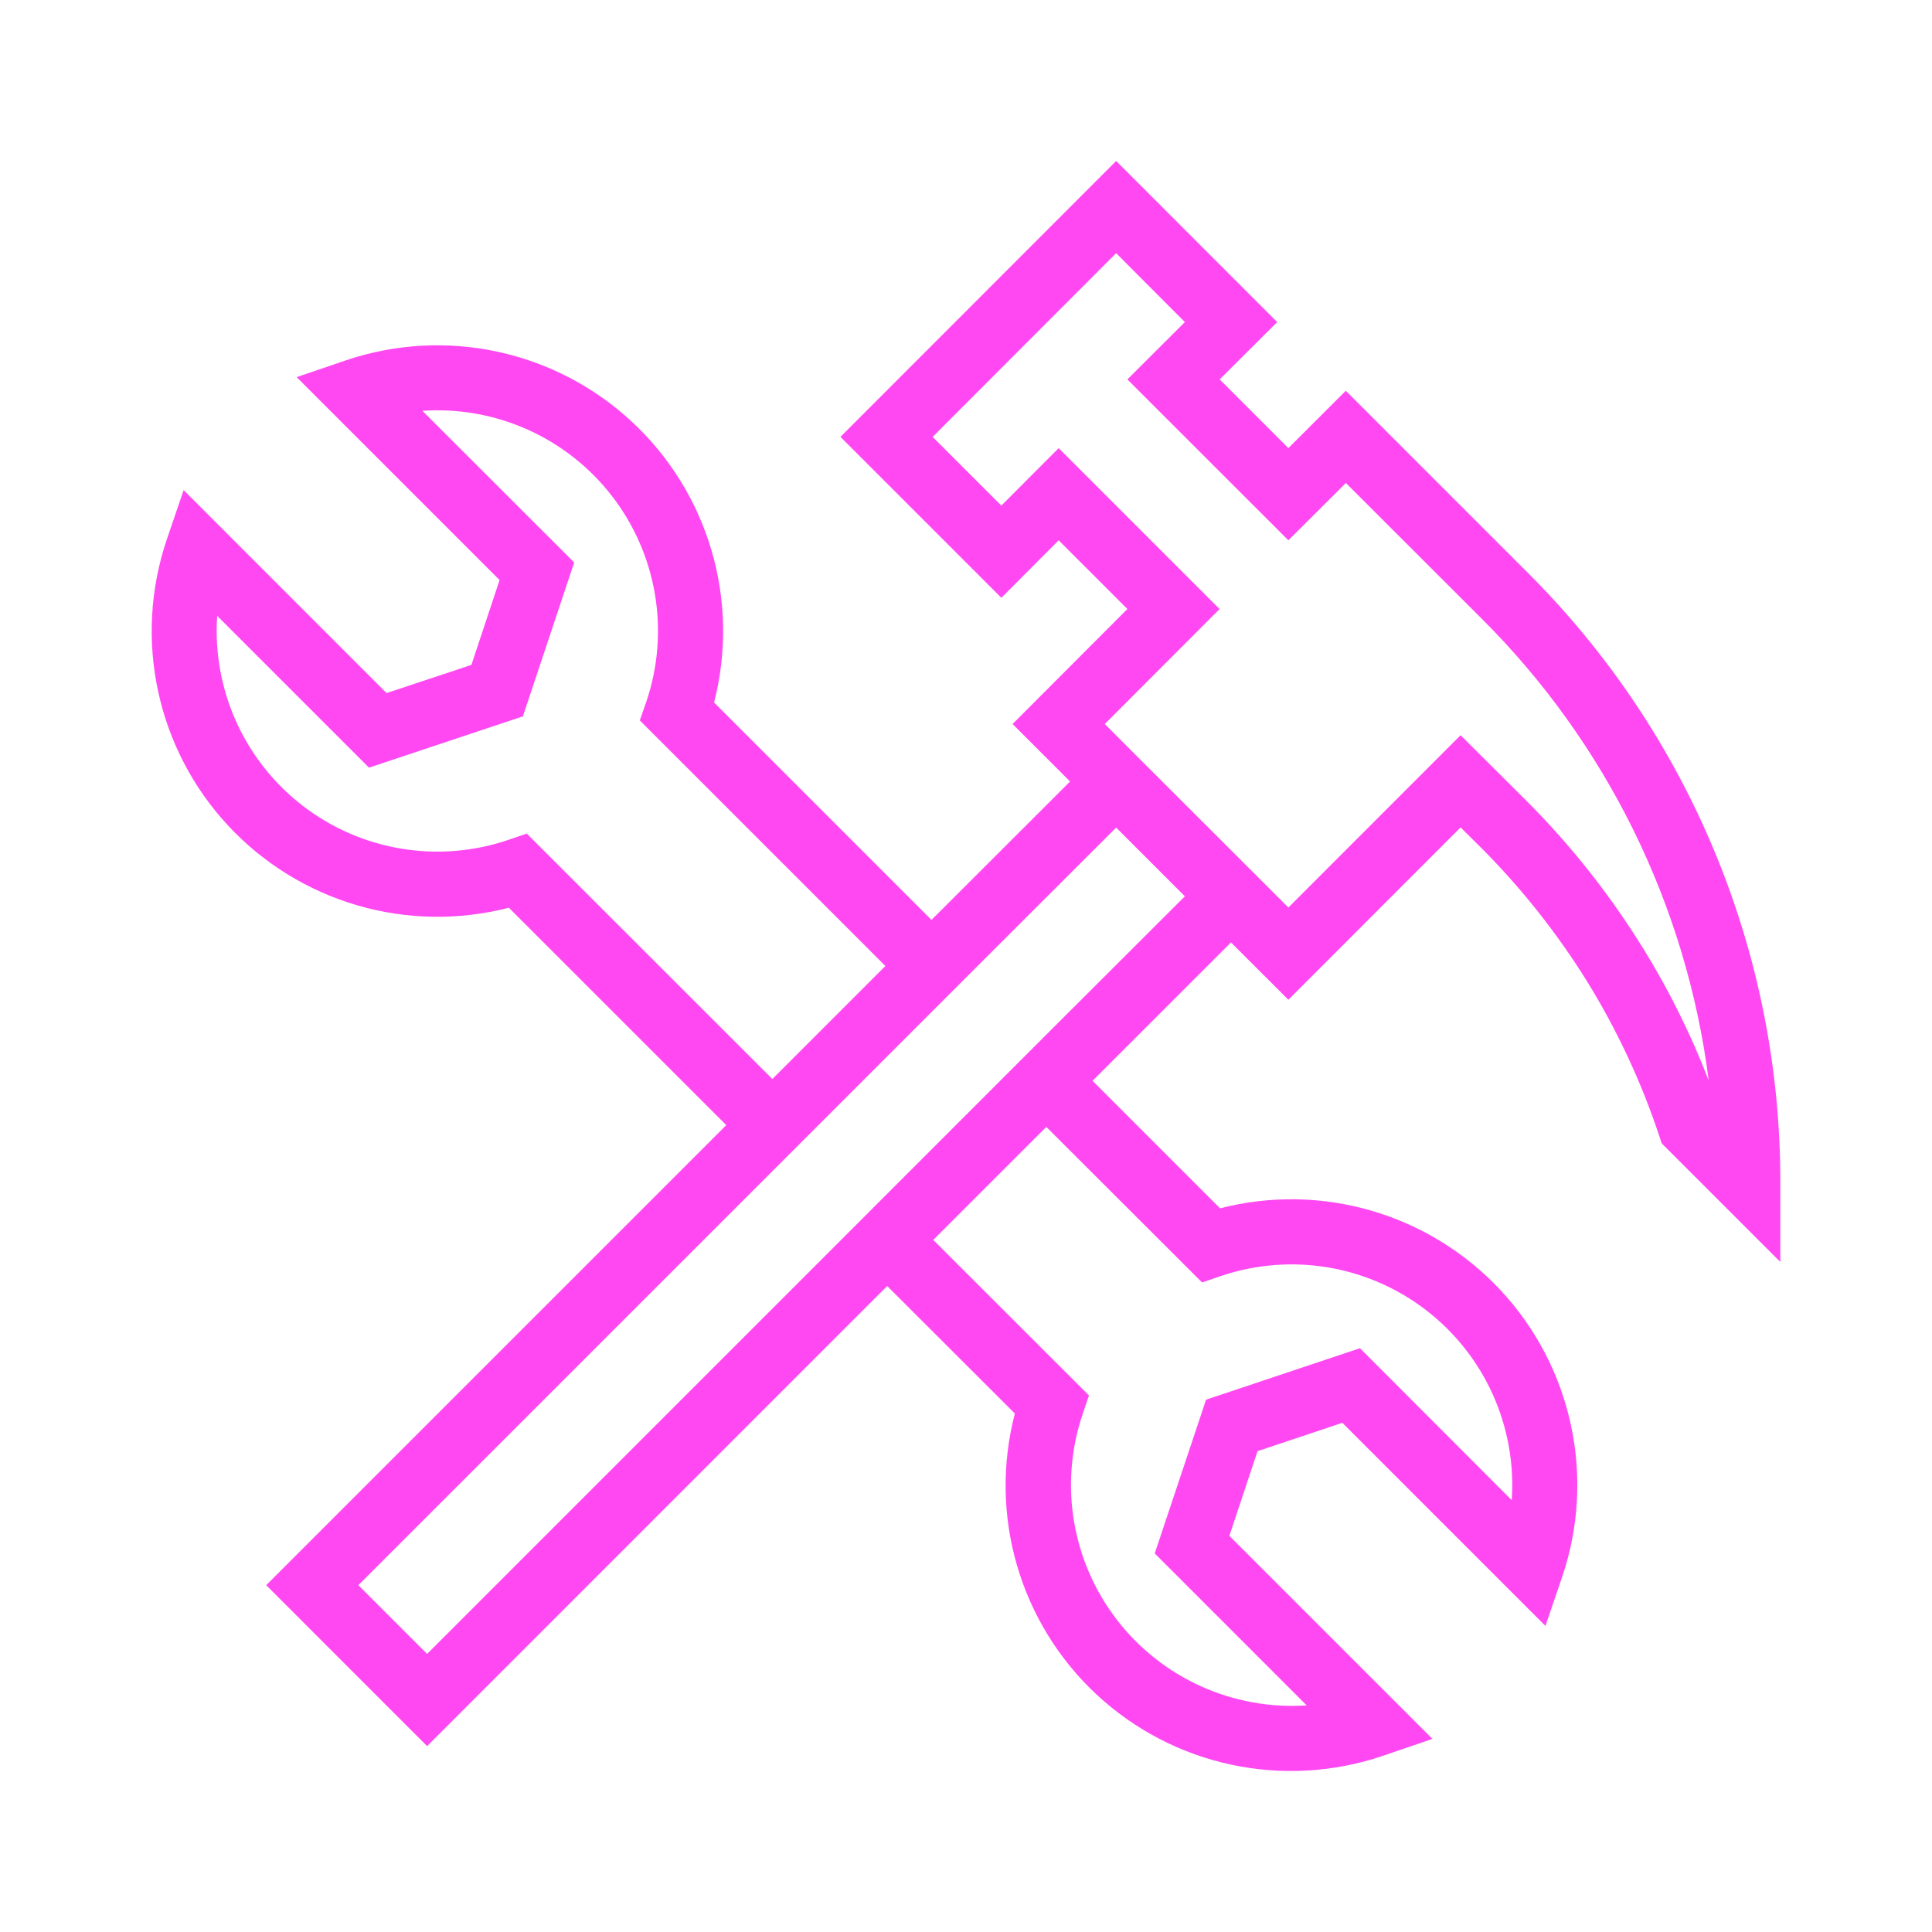 <svg width="72" height="72" viewBox="0 0 72 72" fill="none" xmlns="http://www.w3.org/2000/svg">
<path d="M56.915 21.325L50.154 14.563L48.014 16.7L45.453 14.139L47.596 12.003L41.596 6L31.321 16.281L37.318 22.278L39.454 20.135L42.015 22.696L37.736 26.982L39.879 29.124L34.714 34.283L26.611 26.18C27.09 24.324 27.059 22.372 26.521 20.532C25.984 18.691 24.959 17.03 23.555 15.723C22.152 14.417 20.422 13.514 18.548 13.109C16.674 12.704 14.725 12.812 12.907 13.423L11.056 14.055L18.618 21.617L17.568 24.779L14.406 25.829L6.844 18.266L6.212 20.117C5.599 21.935 5.488 23.884 5.892 25.759C6.295 27.635 7.198 29.366 8.504 30.77C9.811 32.175 11.472 33.2 13.313 33.739C15.155 34.277 17.107 34.307 18.964 33.828L27.067 41.93L9.921 59.075L15.918 65.072L33.063 47.926L37.821 52.678C37.336 54.536 37.363 56.491 37.9 58.335C38.436 60.178 39.461 61.843 40.867 63.151C42.273 64.459 44.006 65.362 45.884 65.764C47.762 66.166 49.713 66.053 51.531 65.436L53.382 64.803L45.814 57.236L46.864 54.081L50.026 53.024L57.594 60.593L58.226 58.741C58.838 56.923 58.947 54.974 58.542 53.099C58.137 51.224 57.234 49.493 55.928 48.089C54.621 46.685 52.959 45.66 51.118 45.122C49.278 44.583 47.325 44.552 45.468 45.031L40.716 40.279L45.875 35.121L48.014 37.257L54.432 30.835L55.21 31.606C56.71 33.111 58.034 34.783 59.155 36.589C60.269 38.394 61.169 40.323 61.837 42.337L61.928 42.61L66.347 47.028V44.096C66.358 39.866 65.53 35.675 63.911 31.766C62.292 27.857 59.914 24.308 56.915 21.325ZM19.632 31.066L18.922 31.308C17.64 31.74 16.271 31.848 14.937 31.624C13.603 31.4 12.345 30.85 11.274 30.023C10.204 29.197 9.353 28.119 8.798 26.886C8.244 25.652 8.002 24.301 8.094 22.951L13.751 28.608L19.486 26.697L21.398 20.961L15.741 15.31C17.09 15.218 18.44 15.46 19.673 16.014C20.906 16.569 21.983 17.419 22.809 18.489C23.635 19.559 24.184 20.816 24.408 22.149C24.632 23.483 24.524 24.85 24.093 26.132L23.844 26.848L32.996 36L28.784 40.212L19.632 31.066ZM44.798 47.793L45.508 47.55C46.79 47.118 48.159 47.01 49.493 47.233C50.828 47.457 52.086 48.007 53.157 48.834C54.228 49.66 55.079 50.738 55.634 51.972C56.189 53.206 56.431 54.558 56.338 55.907L50.682 50.244L44.947 52.162L43.034 57.892L48.697 63.555C47.347 63.645 45.996 63.402 44.763 62.846C43.53 62.291 42.453 61.44 41.626 60.369C40.8 59.298 40.251 58.04 40.026 56.706C39.802 55.372 39.91 54.003 40.34 52.721L40.582 52.005L34.78 46.208L38.993 41.996L44.798 47.793ZM38.99 38.561L31.345 46.208L15.917 61.637L13.355 59.075L36.431 36L41.596 30.841L44.157 33.403L38.99 38.561ZM61.215 35.313C59.999 33.347 58.561 31.527 56.93 29.888L54.432 27.4L48.014 33.821L47.596 33.403L47.09 32.897L42.45 28.262L41.596 27.407L41.172 26.982L45.45 22.697L39.454 16.701L37.317 18.843L34.756 16.282L41.596 9.435L44.157 12.003L42.015 14.139L48.014 20.135L50.157 17.999L55.2 23.037C59.865 27.677 62.849 33.74 63.679 40.267C63.014 38.544 62.19 36.885 61.218 35.314L61.215 35.313Z" fill="#FF48F1"/>
</svg>
